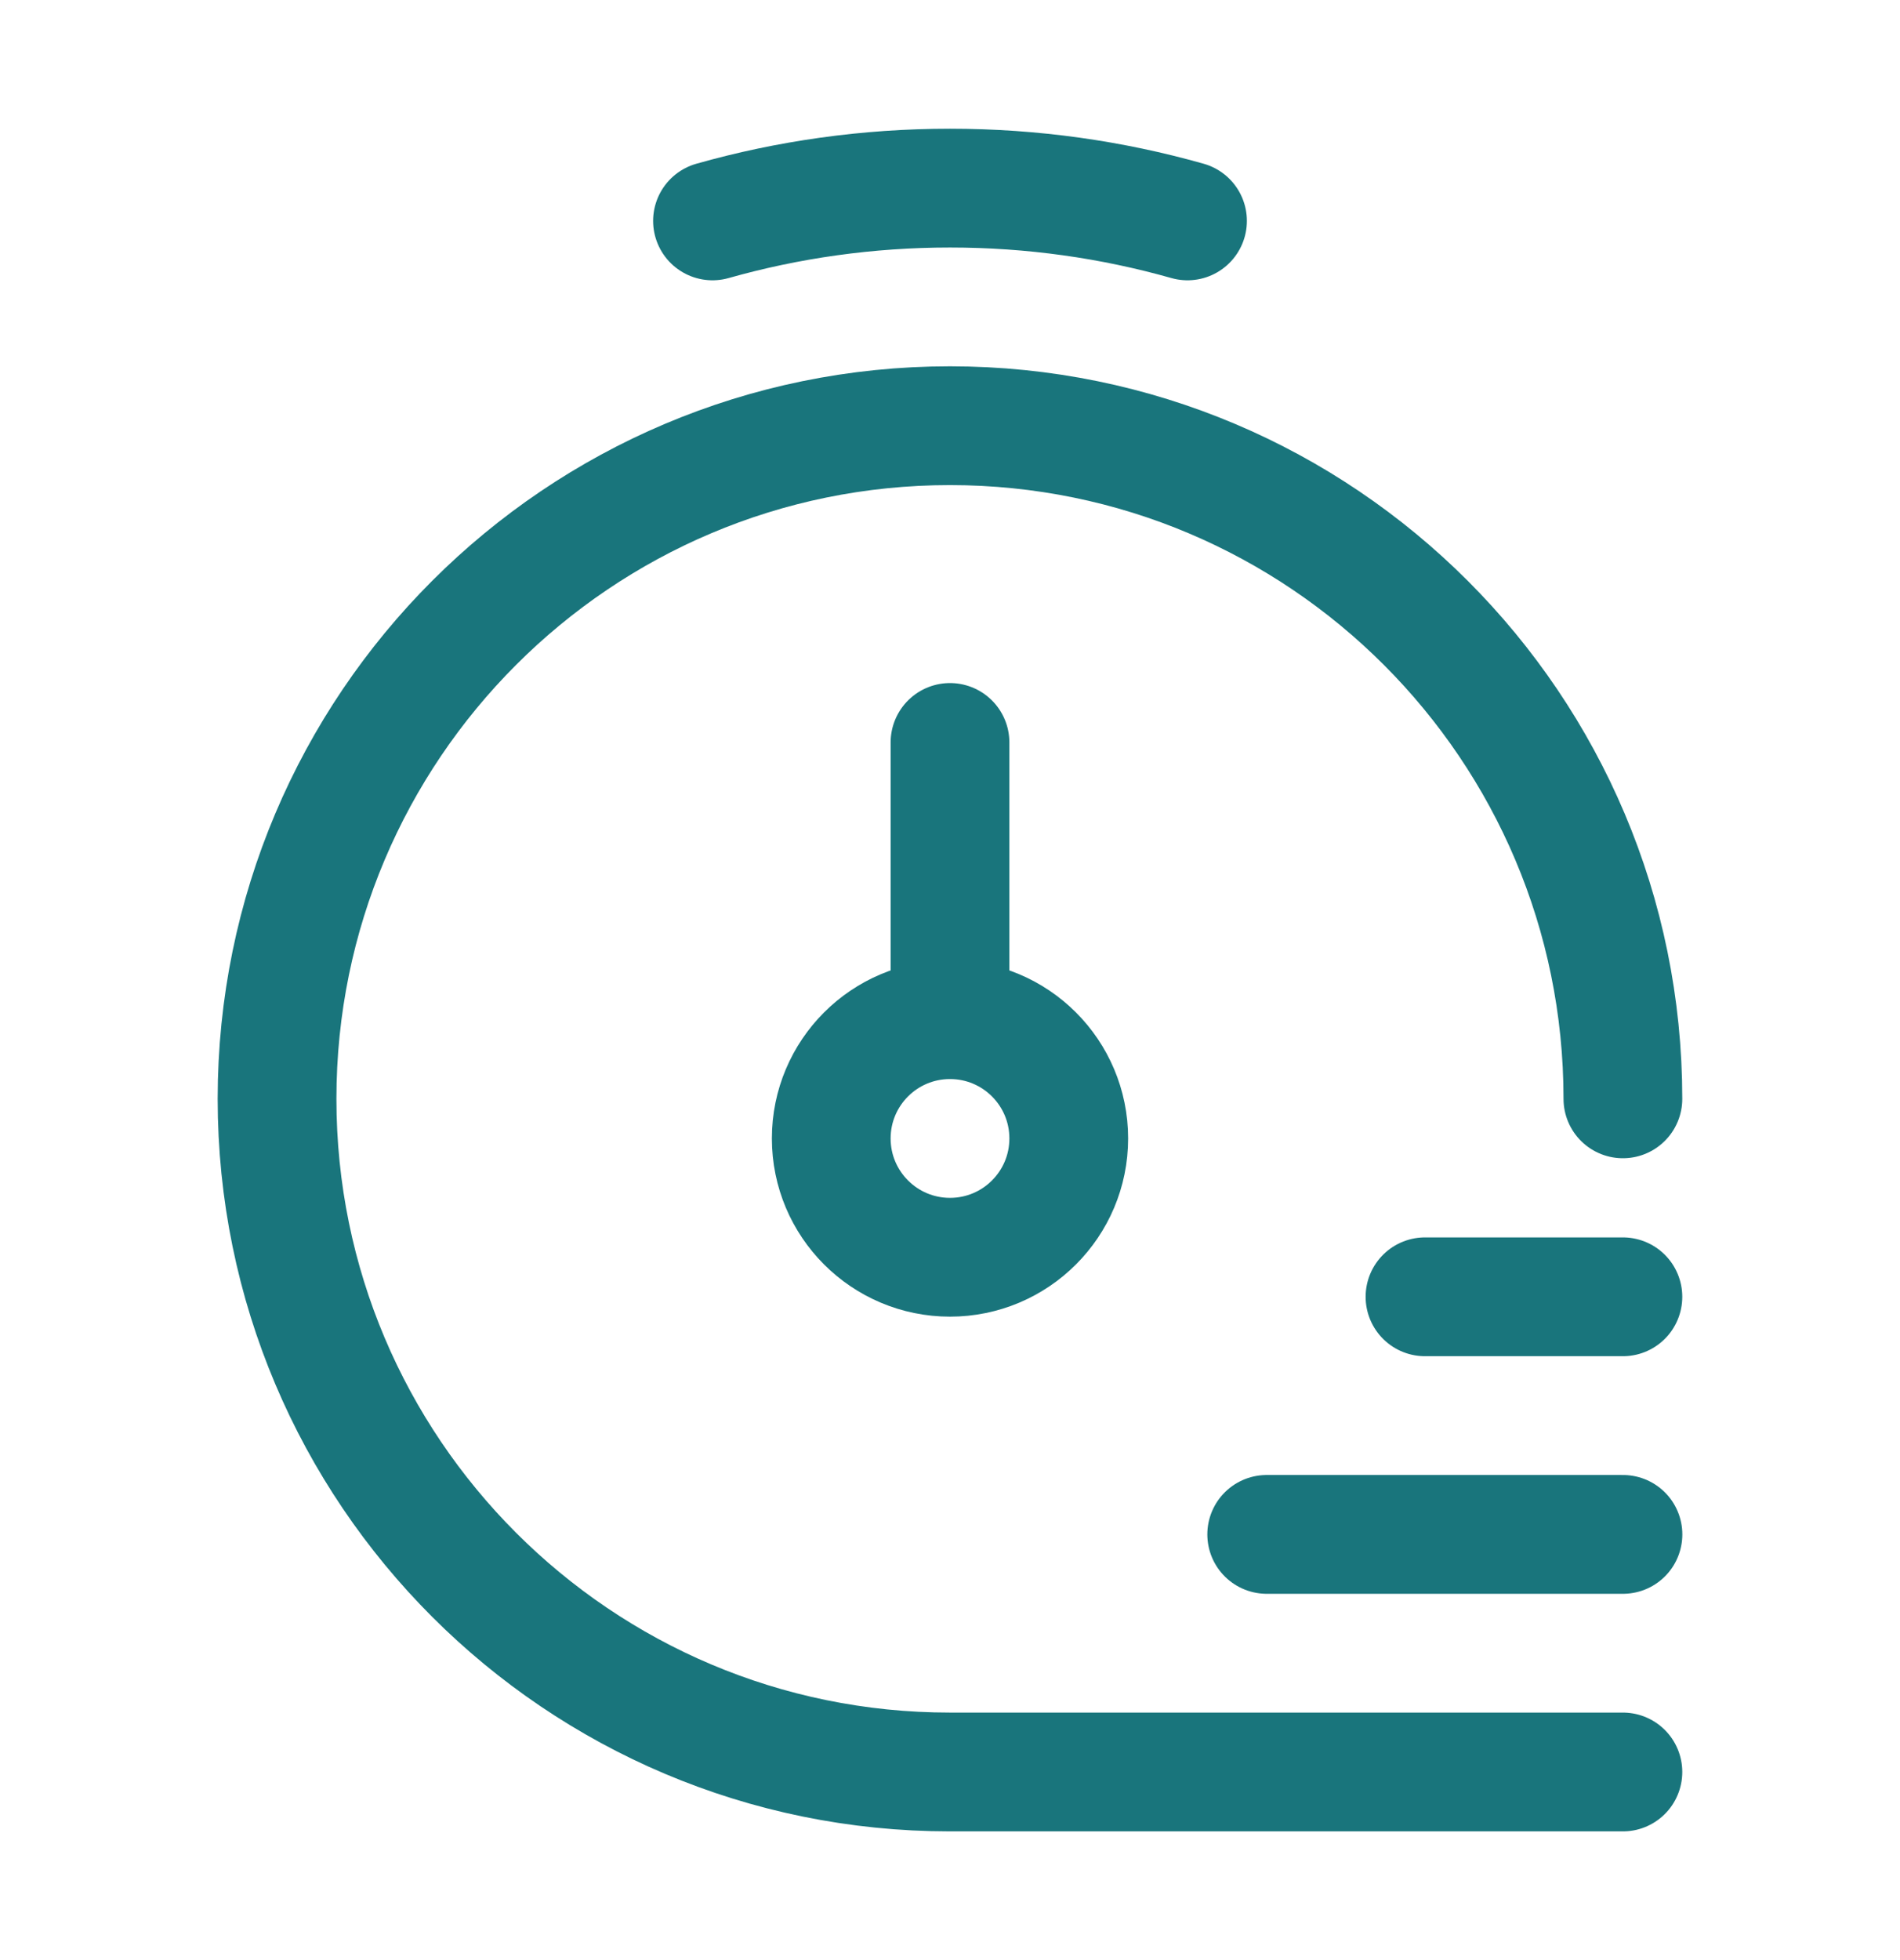 <svg width="32" height="33" viewBox="0 0 32 33" fill="none" xmlns="http://www.w3.org/2000/svg">
<path d="M27.333 18.5C27.333 12.241 22.259 7.167 15.999 7.167C9.74 7.167 4.666 12.241 4.666 18.5C4.666 24.759 9.74 29.833 15.999 29.833H27.333" stroke="#19757C" stroke-width="2" stroke-linecap="round"/>
<path d="M20 3.719C18.728 3.359 17.387 3.167 16 3.167C14.613 3.167 13.272 3.359 12 3.719" stroke="#19757C" stroke-width="2" stroke-linecap="round"/>
<path d="M18 19.167C18 20.271 17.105 21.167 16 21.167C14.895 21.167 14 20.271 14 19.167C14 18.062 14.895 17.167 16 17.167C17.105 17.167 18 18.062 18 19.167Z" stroke="#19757C" stroke-width="2"/>
<path d="M16 16.5V12.5" stroke="#19757C" stroke-width="2" stroke-linecap="round" stroke-linejoin="round"/>
<path d="M21.334 25.833L27.334 25.833" stroke="#19757C" stroke-width="2" stroke-linecap="round" stroke-linejoin="round"/>
<path d="M24 21.833H27.333" stroke="#19757C" stroke-width="2" stroke-linecap="round" stroke-linejoin="round"/>
</svg>
